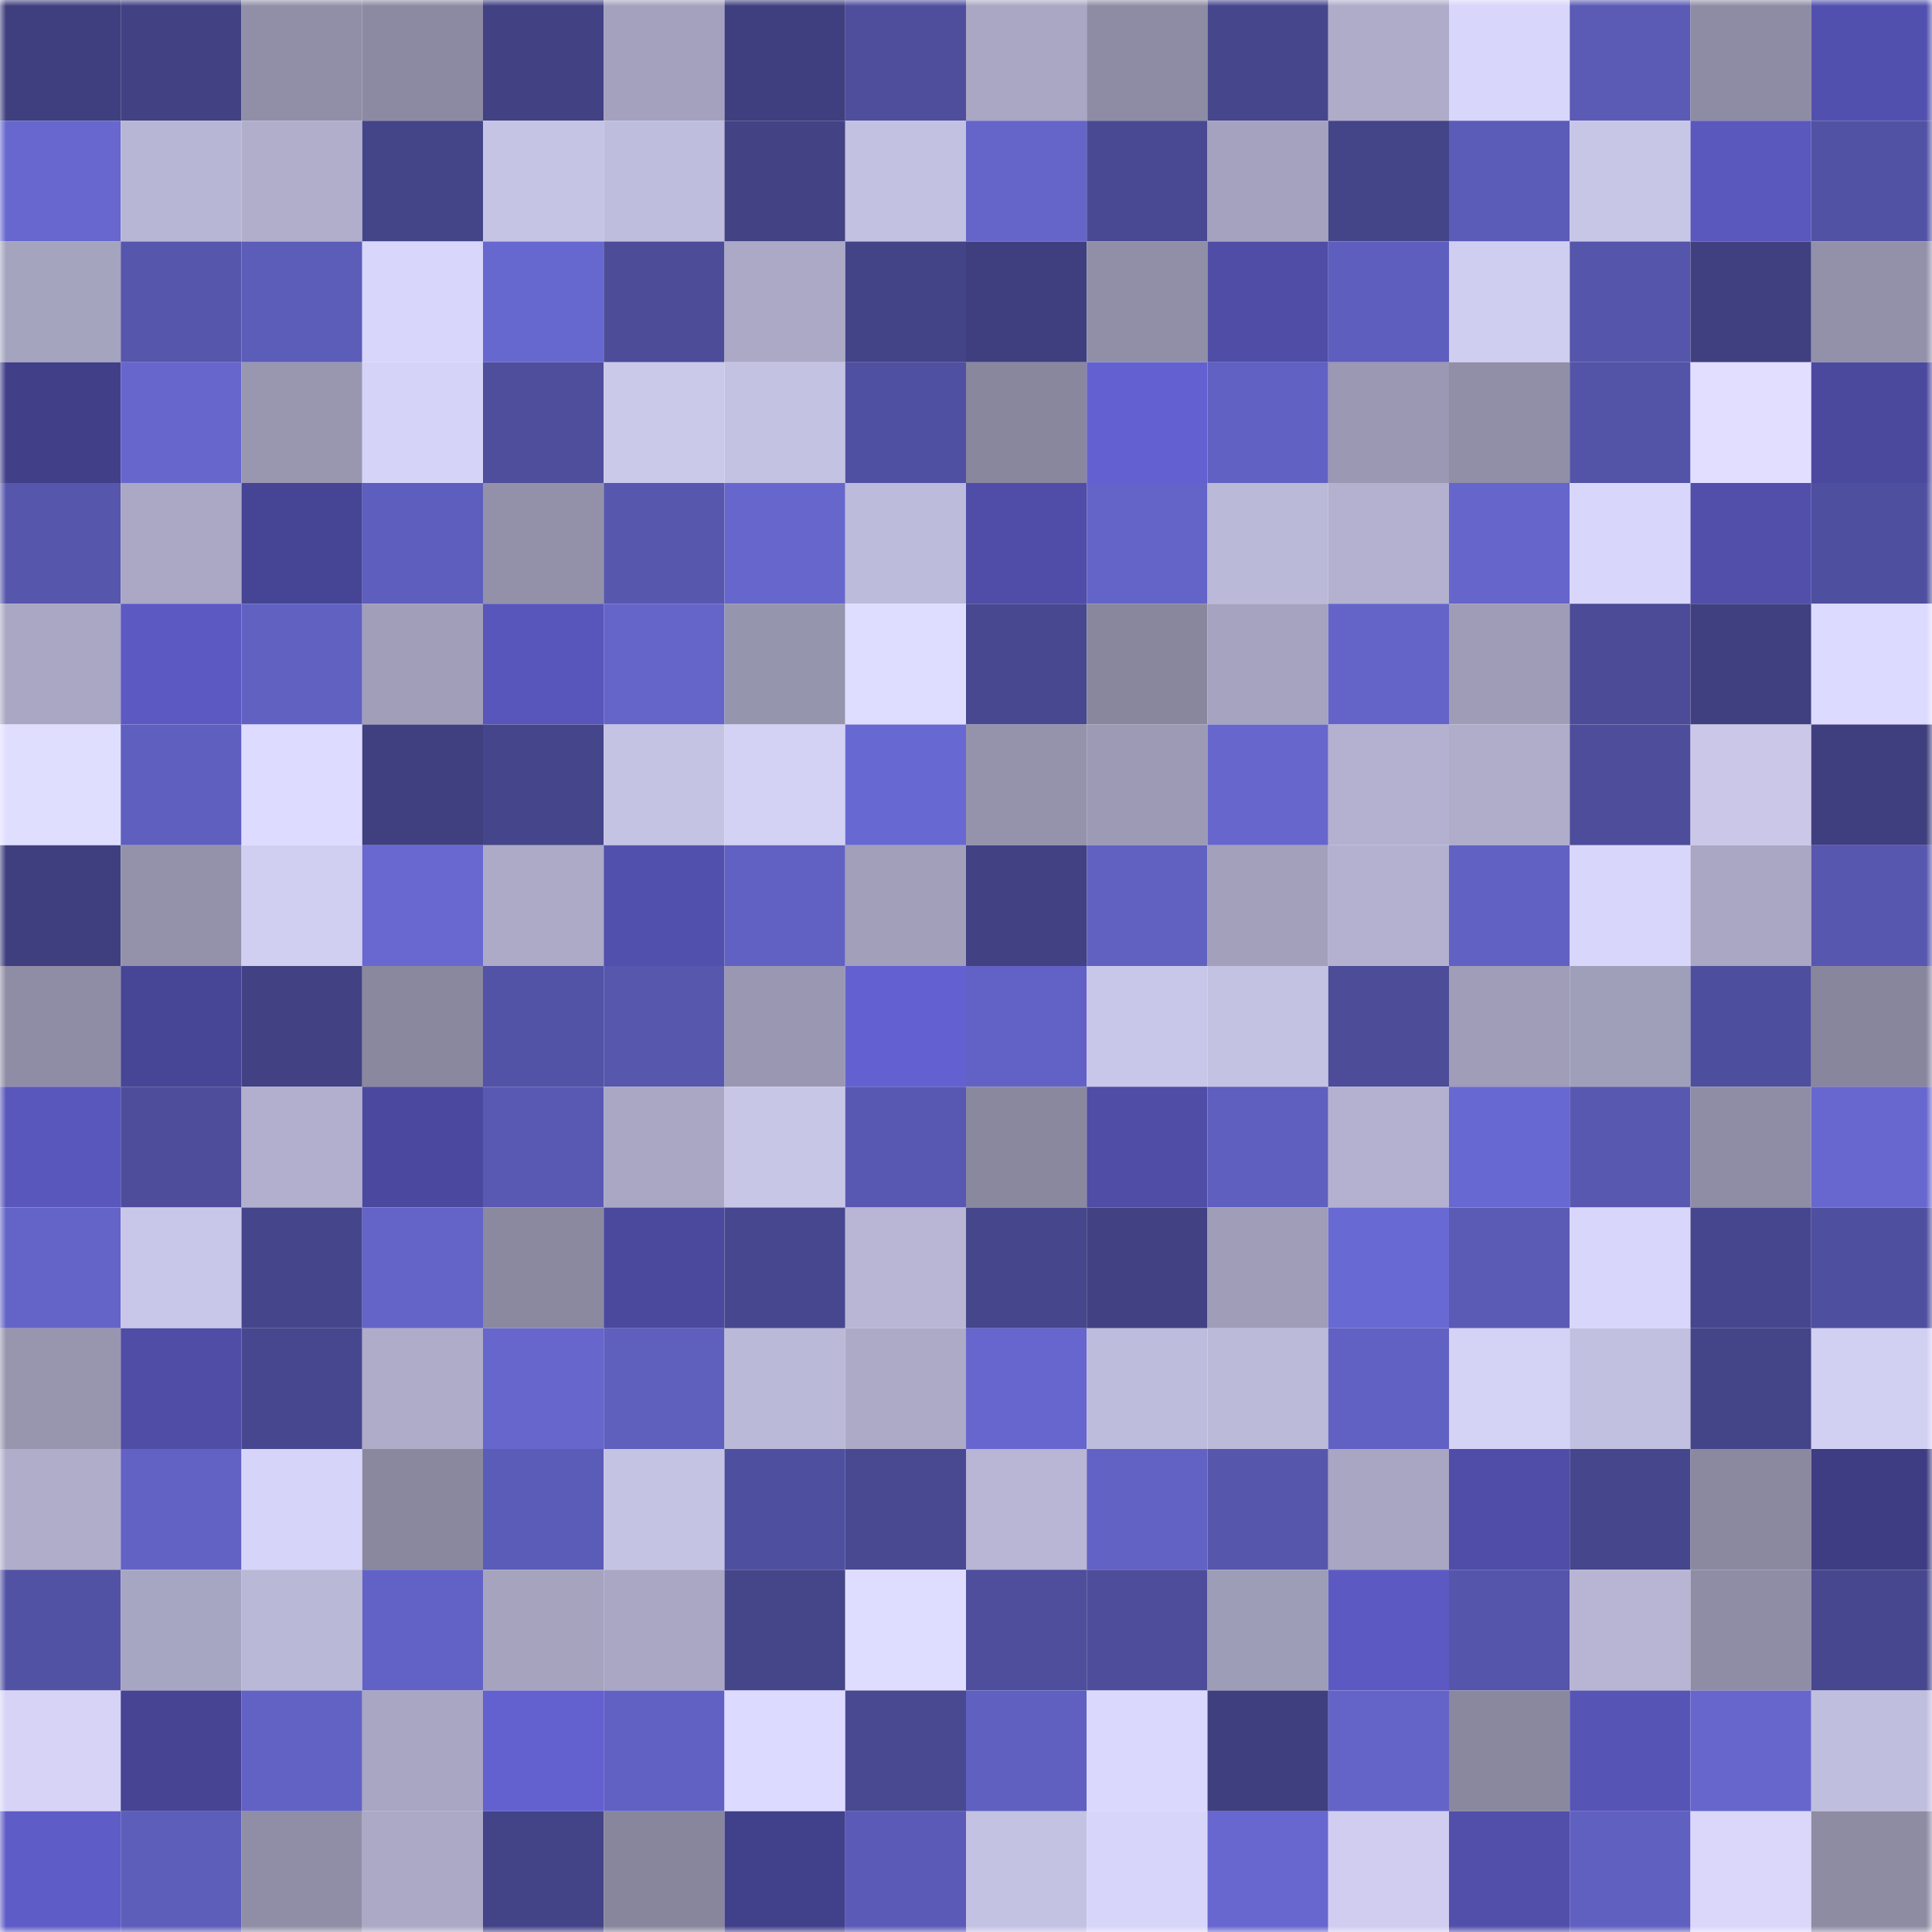 <svg viewBox="0 0 160 160" fill="none" role="img" xmlns="http://www.w3.org/2000/svg" width="240" height="240" name="farcaster%2Coyinkniel"><mask id="1464125621" mask-type="alpha" maskUnits="userSpaceOnUse" x="0" y="0" width="160" height="160"><rect width="160" height="160" fill="#FFFFFF"></rect></mask><g mask="url(#1464125621)"><rect x="0" y="0" width="10" height="10" fill="#3f3f7f"></rect><rect x="10" y="0" width="10" height="10" fill="#414183"></rect><rect x="20" y="0" width="10" height="10" fill="#908fa7"></rect><rect x="30" y="0" width="10" height="10" fill="#8c8aa2"></rect><rect x="40" y="0" width="10" height="10" fill="#414184"></rect><rect x="50" y="0" width="10" height="10" fill="#a3a1bd"></rect><rect x="60" y="0" width="10" height="10" fill="#3f3f7f"></rect><rect x="70" y="0" width="10" height="10" fill="#4e4e9d"></rect><rect x="80" y="0" width="10" height="10" fill="#a9a7c3"></rect><rect x="90" y="0" width="10" height="10" fill="#8e8ca4"></rect><rect x="100" y="0" width="10" height="10" fill="#46468d"></rect><rect x="110" y="0" width="10" height="10" fill="#aeacc9"></rect><rect x="120" y="0" width="10" height="10" fill="#d8d6fa"></rect><rect x="130" y="0" width="10" height="10" fill="#5b5bb6"></rect><rect x="140" y="0" width="10" height="10" fill="#8e8ca4"></rect><rect x="150" y="0" width="10" height="10" fill="#5250ae"></rect><rect x="0" y="10" width="10" height="10" fill="#6767cf"></rect><rect x="10" y="10" width="10" height="10" fill="#b8b6d5"></rect><rect x="20" y="10" width="10" height="10" fill="#b0aecb"></rect><rect x="30" y="10" width="10" height="10" fill="#444489"></rect><rect x="40" y="10" width="10" height="10" fill="#c6c4e5"></rect><rect x="50" y="10" width="10" height="10" fill="#bfbddd"></rect><rect x="60" y="10" width="10" height="10" fill="#424284"></rect><rect x="70" y="10" width="10" height="10" fill="#c3c1e1"></rect><rect x="80" y="10" width="10" height="10" fill="#6464c9"></rect><rect x="90" y="10" width="10" height="10" fill="#494993"></rect><rect x="100" y="10" width="10" height="10" fill="#a4a2be"></rect><rect x="110" y="10" width="10" height="10" fill="#444489"></rect><rect x="120" y="10" width="10" height="10" fill="#5b5bb8"></rect><rect x="130" y="10" width="10" height="10" fill="#c8c6e7"></rect><rect x="140" y="10" width="10" height="10" fill="#5a57bd"></rect><rect x="150" y="10" width="10" height="10" fill="#5252a5"></rect><rect x="0" y="20" width="10" height="10" fill="#a5a4bf"></rect><rect x="10" y="20" width="10" height="10" fill="#5656ad"></rect><rect x="20" y="20" width="10" height="10" fill="#5c5cb9"></rect><rect x="30" y="20" width="10" height="10" fill="#d8d6fa"></rect><rect x="40" y="20" width="10" height="10" fill="#6767d0"></rect><rect x="50" y="20" width="10" height="10" fill="#4c4c99"></rect><rect x="60" y="20" width="10" height="10" fill="#aba9c6"></rect><rect x="70" y="20" width="10" height="10" fill="#434387"></rect><rect x="80" y="20" width="10" height="10" fill="#3f3f7f"></rect><rect x="90" y="20" width="10" height="10" fill="#918fa7"></rect><rect x="100" y="20" width="10" height="10" fill="#4f4da6"></rect><rect x="110" y="20" width="10" height="10" fill="#5e5ebe"></rect><rect x="120" y="20" width="10" height="10" fill="#d0cef0"></rect><rect x="130" y="20" width="10" height="10" fill="#5555ac"></rect><rect x="140" y="20" width="10" height="10" fill="#404080"></rect><rect x="150" y="20" width="10" height="10" fill="#9391aa"></rect><rect x="0" y="30" width="10" height="10" fill="#403f88"></rect><rect x="10" y="30" width="10" height="10" fill="#6666cd"></rect><rect x="20" y="30" width="10" height="10" fill="#9997b0"></rect><rect x="30" y="30" width="10" height="10" fill="#d5d3f7"></rect><rect x="40" y="30" width="10" height="10" fill="#4e4e9d"></rect><rect x="50" y="30" width="10" height="10" fill="#cbc9ea"></rect><rect x="60" y="30" width="10" height="10" fill="#c4c2e3"></rect><rect x="70" y="30" width="10" height="10" fill="#5050a2"></rect><rect x="80" y="30" width="10" height="10" fill="#89879e"></rect><rect x="90" y="30" width="10" height="10" fill="#6361d2"></rect><rect x="100" y="30" width="10" height="10" fill="#6161c4"></rect><rect x="110" y="30" width="10" height="10" fill="#9a98b2"></rect><rect x="120" y="30" width="10" height="10" fill="#908fa7"></rect><rect x="130" y="30" width="10" height="10" fill="#5353a7"></rect><rect x="140" y="30" width="10" height="10" fill="#e1deff"></rect><rect x="150" y="30" width="10" height="10" fill="#4b499e"></rect><rect x="0" y="40" width="10" height="10" fill="#5656ad"></rect><rect x="10" y="40" width="10" height="10" fill="#aaa8c5"></rect><rect x="20" y="40" width="10" height="10" fill="#464494"></rect><rect x="30" y="40" width="10" height="10" fill="#5e5ebe"></rect><rect x="40" y="40" width="10" height="10" fill="#9391aa"></rect><rect x="50" y="40" width="10" height="10" fill="#5757ae"></rect><rect x="60" y="40" width="10" height="10" fill="#6666cd"></rect><rect x="70" y="40" width="10" height="10" fill="#bdbbdb"></rect><rect x="80" y="40" width="10" height="10" fill="#4f4da7"></rect><rect x="90" y="40" width="10" height="10" fill="#6363c8"></rect><rect x="100" y="40" width="10" height="10" fill="#bbb9d8"></rect><rect x="110" y="40" width="10" height="10" fill="#b3b1cf"></rect><rect x="120" y="40" width="10" height="10" fill="#6565cb"></rect><rect x="130" y="40" width="10" height="10" fill="#d9d6fb"></rect><rect x="140" y="40" width="10" height="10" fill="#514faa"></rect><rect x="150" y="40" width="10" height="10" fill="#4f4f9f"></rect><rect x="0" y="50" width="10" height="10" fill="#a9a7c3"></rect><rect x="10" y="50" width="10" height="10" fill="#5c59c2"></rect><rect x="20" y="50" width="10" height="10" fill="#6161c2"></rect><rect x="30" y="50" width="10" height="10" fill="#a09eb9"></rect><rect x="40" y="50" width="10" height="10" fill="#5856ba"></rect><rect x="50" y="50" width="10" height="10" fill="#6464c9"></rect><rect x="60" y="50" width="10" height="10" fill="#9695ae"></rect><rect x="70" y="50" width="10" height="10" fill="#dfddff"></rect><rect x="80" y="50" width="10" height="10" fill="#484890"></rect><rect x="90" y="50" width="10" height="10" fill="#88879e"></rect><rect x="100" y="50" width="10" height="10" fill="#a5a3bf"></rect><rect x="110" y="50" width="10" height="10" fill="#6464c8"></rect><rect x="120" y="50" width="10" height="10" fill="#9e9cb7"></rect><rect x="130" y="50" width="10" height="10" fill="#4b4b97"></rect><rect x="140" y="50" width="10" height="10" fill="#404080"></rect><rect x="150" y="50" width="10" height="10" fill="#dcdaff"></rect><rect x="0" y="60" width="10" height="10" fill="#e0deff"></rect><rect x="10" y="60" width="10" height="10" fill="#5f5fc0"></rect><rect x="20" y="60" width="10" height="10" fill="#dddbff"></rect><rect x="30" y="60" width="10" height="10" fill="#404081"></rect><rect x="40" y="60" width="10" height="10" fill="#45458b"></rect><rect x="50" y="60" width="10" height="10" fill="#c5c3e4"></rect><rect x="60" y="60" width="10" height="10" fill="#d3d1f4"></rect><rect x="70" y="60" width="10" height="10" fill="#6868d2"></rect><rect x="80" y="60" width="10" height="10" fill="#9593ac"></rect><rect x="90" y="60" width="10" height="10" fill="#9c9ab4"></rect><rect x="100" y="60" width="10" height="10" fill="#6666cc"></rect><rect x="110" y="60" width="10" height="10" fill="#b3b1cf"></rect><rect x="120" y="60" width="10" height="10" fill="#afadca"></rect><rect x="130" y="60" width="10" height="10" fill="#4d4d9c"></rect><rect x="140" y="60" width="10" height="10" fill="#cac7e9"></rect><rect x="150" y="60" width="10" height="10" fill="#3f3f7f"></rect><rect x="0" y="70" width="10" height="10" fill="#3f3f7f"></rect><rect x="10" y="70" width="10" height="10" fill="#9492ab"></rect><rect x="20" y="70" width="10" height="10" fill="#d0cef1"></rect><rect x="30" y="70" width="10" height="10" fill="#6868d0"></rect><rect x="40" y="70" width="10" height="10" fill="#acaac7"></rect><rect x="50" y="70" width="10" height="10" fill="#5250ad"></rect><rect x="60" y="70" width="10" height="10" fill="#6161c3"></rect><rect x="70" y="70" width="10" height="10" fill="#a19fba"></rect><rect x="80" y="70" width="10" height="10" fill="#414183"></rect><rect x="90" y="70" width="10" height="10" fill="#6161c2"></rect><rect x="100" y="70" width="10" height="10" fill="#a2a0bb"></rect><rect x="110" y="70" width="10" height="10" fill="#b3b1cf"></rect><rect x="120" y="70" width="10" height="10" fill="#6161c3"></rect><rect x="130" y="70" width="10" height="10" fill="#d9d6fb"></rect><rect x="140" y="70" width="10" height="10" fill="#a9a7c4"></rect><rect x="150" y="70" width="10" height="10" fill="#5757af"></rect><rect x="0" y="80" width="10" height="10" fill="#8f8da5"></rect><rect x="10" y="80" width="10" height="10" fill="#474596"></rect><rect x="20" y="80" width="10" height="10" fill="#414183"></rect><rect x="30" y="80" width="10" height="10" fill="#89889e"></rect><rect x="40" y="80" width="10" height="10" fill="#5252a6"></rect><rect x="50" y="80" width="10" height="10" fill="#5757ae"></rect><rect x="60" y="80" width="10" height="10" fill="#9997b1"></rect><rect x="70" y="80" width="10" height="10" fill="#6361d1"></rect><rect x="80" y="80" width="10" height="10" fill="#6262c6"></rect><rect x="90" y="80" width="10" height="10" fill="#c9c7e9"></rect><rect x="100" y="80" width="10" height="10" fill="#c4c2e3"></rect><rect x="110" y="80" width="10" height="10" fill="#4c4c99"></rect><rect x="120" y="80" width="10" height="10" fill="#9f9db8"></rect><rect x="130" y="80" width="10" height="10" fill="#a09fb9"></rect><rect x="140" y="80" width="10" height="10" fill="#4e4e9e"></rect><rect x="150" y="80" width="10" height="10" fill="#88869d"></rect><rect x="0" y="90" width="10" height="10" fill="#5957bb"></rect><rect x="10" y="90" width="10" height="10" fill="#4d4d9b"></rect><rect x="20" y="90" width="10" height="10" fill="#b1afcd"></rect><rect x="30" y="90" width="10" height="10" fill="#4b499f"></rect><rect x="40" y="90" width="10" height="10" fill="#5959b3"></rect><rect x="50" y="90" width="10" height="10" fill="#a9a7c3"></rect><rect x="60" y="90" width="10" height="10" fill="#c8c6e7"></rect><rect x="70" y="90" width="10" height="10" fill="#5858b2"></rect><rect x="80" y="90" width="10" height="10" fill="#89889f"></rect><rect x="90" y="90" width="10" height="10" fill="#4f4da6"></rect><rect x="100" y="90" width="10" height="10" fill="#5f5fc0"></rect><rect x="110" y="90" width="10" height="10" fill="#b3b1cf"></rect><rect x="120" y="90" width="10" height="10" fill="#6868d2"></rect><rect x="130" y="90" width="10" height="10" fill="#5858b1"></rect><rect x="140" y="90" width="10" height="10" fill="#8f8da5"></rect><rect x="150" y="90" width="10" height="10" fill="#6767cf"></rect><rect x="0" y="100" width="10" height="10" fill="#6464c8"></rect><rect x="10" y="100" width="10" height="10" fill="#c9c7e9"></rect><rect x="20" y="100" width="10" height="10" fill="#45458b"></rect><rect x="30" y="100" width="10" height="10" fill="#6464c8"></rect><rect x="40" y="100" width="10" height="10" fill="#8b89a0"></rect><rect x="50" y="100" width="10" height="10" fill="#4a499d"></rect><rect x="60" y="100" width="10" height="10" fill="#47478f"></rect><rect x="70" y="100" width="10" height="10" fill="#b8b6d4"></rect><rect x="80" y="100" width="10" height="10" fill="#46468d"></rect><rect x="90" y="100" width="10" height="10" fill="#414183"></rect><rect x="100" y="100" width="10" height="10" fill="#9f9db7"></rect><rect x="110" y="100" width="10" height="10" fill="#6969d3"></rect><rect x="120" y="100" width="10" height="10" fill="#5b5bb6"></rect><rect x="130" y="100" width="10" height="10" fill="#d9d6fb"></rect><rect x="140" y="100" width="10" height="10" fill="#46468e"></rect><rect x="150" y="100" width="10" height="10" fill="#4f4f9f"></rect><rect x="0" y="110" width="10" height="10" fill="#9896af"></rect><rect x="10" y="110" width="10" height="10" fill="#4f4da6"></rect><rect x="20" y="110" width="10" height="10" fill="#47478f"></rect><rect x="30" y="110" width="10" height="10" fill="#aeacc9"></rect><rect x="40" y="110" width="10" height="10" fill="#6666cc"></rect><rect x="50" y="110" width="10" height="10" fill="#5f5fbe"></rect><rect x="60" y="110" width="10" height="10" fill="#bbb9d8"></rect><rect x="70" y="110" width="10" height="10" fill="#acaac7"></rect><rect x="80" y="110" width="10" height="10" fill="#6666ce"></rect><rect x="90" y="110" width="10" height="10" fill="#bebcdc"></rect><rect x="100" y="110" width="10" height="10" fill="#bcbad9"></rect><rect x="110" y="110" width="10" height="10" fill="#6161c3"></rect><rect x="120" y="110" width="10" height="10" fill="#d4d2f5"></rect><rect x="130" y="110" width="10" height="10" fill="#c2c0e1"></rect><rect x="140" y="110" width="10" height="10" fill="#444489"></rect><rect x="150" y="110" width="10" height="10" fill="#d1cff2"></rect><rect x="0" y="120" width="10" height="10" fill="#afadca"></rect><rect x="10" y="120" width="10" height="10" fill="#6262c5"></rect><rect x="20" y="120" width="10" height="10" fill="#d6d4f8"></rect><rect x="30" y="120" width="10" height="10" fill="#89889e"></rect><rect x="40" y="120" width="10" height="10" fill="#5b5bb8"></rect><rect x="50" y="120" width="10" height="10" fill="#c5c3e4"></rect><rect x="60" y="120" width="10" height="10" fill="#4f4fa0"></rect><rect x="70" y="120" width="10" height="10" fill="#494992"></rect><rect x="80" y="120" width="10" height="10" fill="#b8b6d4"></rect><rect x="90" y="120" width="10" height="10" fill="#6262c5"></rect><rect x="100" y="120" width="10" height="10" fill="#5656ac"></rect><rect x="110" y="120" width="10" height="10" fill="#a8a6c2"></rect><rect x="120" y="120" width="10" height="10" fill="#4f4da7"></rect><rect x="130" y="120" width="10" height="10" fill="#46468c"></rect><rect x="140" y="120" width="10" height="10" fill="#8b89a0"></rect><rect x="150" y="120" width="10" height="10" fill="#3e3c82"></rect><rect x="0" y="130" width="10" height="10" fill="#5252a5"></rect><rect x="10" y="130" width="10" height="10" fill="#a7a6c2"></rect><rect x="20" y="130" width="10" height="10" fill="#bab8d7"></rect><rect x="30" y="130" width="10" height="10" fill="#6262c6"></rect><rect x="40" y="130" width="10" height="10" fill="#a5a3be"></rect><rect x="50" y="130" width="10" height="10" fill="#a9a7c3"></rect><rect x="60" y="130" width="10" height="10" fill="#45458a"></rect><rect x="70" y="130" width="10" height="10" fill="#dfddff"></rect><rect x="80" y="130" width="10" height="10" fill="#4e4e9c"></rect><rect x="90" y="130" width="10" height="10" fill="#4d4d9b"></rect><rect x="100" y="130" width="10" height="10" fill="#9e9db7"></rect><rect x="110" y="130" width="10" height="10" fill="#5c5ac2"></rect><rect x="120" y="130" width="10" height="10" fill="#5555ab"></rect><rect x="130" y="130" width="10" height="10" fill="#b7b5d3"></rect><rect x="140" y="130" width="10" height="10" fill="#8f8da5"></rect><rect x="150" y="130" width="10" height="10" fill="#47478f"></rect><rect x="0" y="140" width="10" height="10" fill="#d6d3f7"></rect><rect x="10" y="140" width="10" height="10" fill="#464493"></rect><rect x="20" y="140" width="10" height="10" fill="#6262c5"></rect><rect x="30" y="140" width="10" height="10" fill="#a8a6c2"></rect><rect x="40" y="140" width="10" height="10" fill="#6360d0"></rect><rect x="50" y="140" width="10" height="10" fill="#6161c4"></rect><rect x="60" y="140" width="10" height="10" fill="#dddaff"></rect><rect x="70" y="140" width="10" height="10" fill="#494992"></rect><rect x="80" y="140" width="10" height="10" fill="#6060c1"></rect><rect x="90" y="140" width="10" height="10" fill="#dad8fc"></rect><rect x="100" y="140" width="10" height="10" fill="#3f3f7f"></rect><rect x="110" y="140" width="10" height="10" fill="#6464c8"></rect><rect x="120" y="140" width="10" height="10" fill="#8a889f"></rect><rect x="130" y="140" width="10" height="10" fill="#5654b5"></rect><rect x="140" y="140" width="10" height="10" fill="#6666cd"></rect><rect x="150" y="140" width="10" height="10" fill="#c0bede"></rect><rect x="0" y="150" width="10" height="10" fill="#5e5cc6"></rect><rect x="10" y="150" width="10" height="10" fill="#5d5dba"></rect><rect x="20" y="150" width="10" height="10" fill="#908ea6"></rect><rect x="30" y="150" width="10" height="10" fill="#aba9c6"></rect><rect x="40" y="150" width="10" height="10" fill="#434387"></rect><rect x="50" y="150" width="10" height="10" fill="#87869c"></rect><rect x="60" y="150" width="10" height="10" fill="#41408a"></rect><rect x="70" y="150" width="10" height="10" fill="#5b5bb7"></rect><rect x="80" y="150" width="10" height="10" fill="#c4c2e3"></rect><rect x="90" y="150" width="10" height="10" fill="#d7d5f9"></rect><rect x="100" y="150" width="10" height="10" fill="#6767cf"></rect><rect x="110" y="150" width="10" height="10" fill="#d0cdf0"></rect><rect x="120" y="150" width="10" height="10" fill="#514faa"></rect><rect x="130" y="150" width="10" height="10" fill="#6060c1"></rect><rect x="140" y="150" width="10" height="10" fill="#dad7fb"></rect><rect x="150" y="150" width="10" height="10" fill="#8d8ca3"></rect></g></svg>